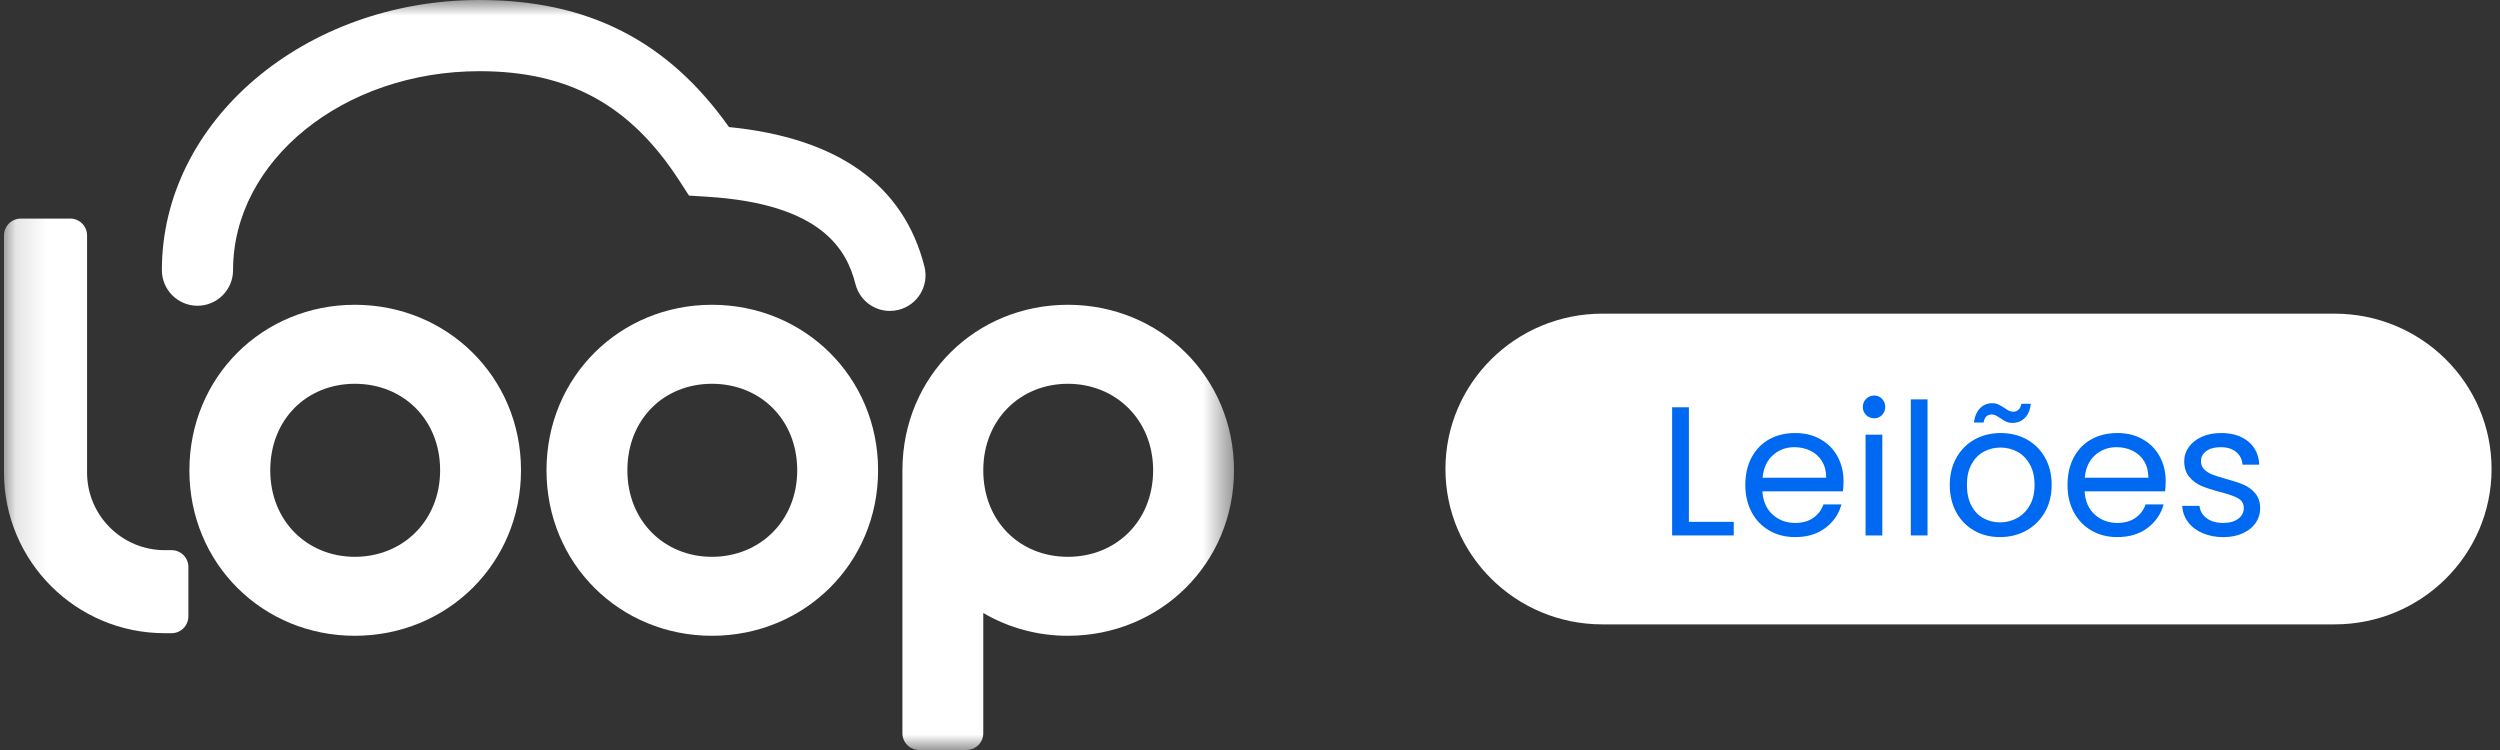 <svg width="80" height="24" viewBox="0 0 80 24" fill="none" xmlns="http://www.w3.org/2000/svg">
<rect x="0" y="0" width="80" height="24" fill="#333333" stroke="none"/>
<path d="M51.276 10.037H74.708C77.482 10.037 79.73 12.262 79.73 15.008C79.73 17.754 77.482 19.98 74.708 19.98H51.276C48.502 19.98 46.254 17.754 46.254 15.008C46.254 12.262 48.502 10.037 51.276 10.037Z" fill="white"/>
<path d="M54.044 16.699H55.48V17.134H53.508V13.033H54.044V16.698V16.699Z" fill="#0069F2"/>
<path d="M58.975 15.722H56.397C56.417 16.04 56.526 16.288 56.724 16.466C56.922 16.645 57.162 16.734 57.445 16.734C57.676 16.734 57.87 16.68 58.024 16.572C58.179 16.465 58.288 16.32 58.351 16.14H58.928C58.841 16.45 58.669 16.702 58.41 16.896C58.151 17.09 57.829 17.187 57.445 17.187C57.139 17.187 56.865 17.119 56.624 16.981C56.382 16.844 56.193 16.649 56.056 16.396C55.919 16.143 55.85 15.849 55.85 15.516C55.85 15.182 55.917 14.89 56.05 14.639C56.184 14.388 56.371 14.194 56.612 14.059C56.854 13.924 57.131 13.857 57.445 13.857C57.759 13.857 58.022 13.923 58.257 14.057C58.493 14.19 58.674 14.373 58.801 14.607C58.929 14.841 58.993 15.104 58.993 15.398C58.993 15.5 58.987 15.608 58.975 15.722H58.975ZM58.304 14.76C58.214 14.613 58.091 14.501 57.936 14.425C57.781 14.348 57.609 14.31 57.421 14.31C57.151 14.31 56.92 14.396 56.73 14.569C56.539 14.742 56.43 14.981 56.403 15.287H58.439C58.439 15.083 58.394 14.907 58.303 14.76H58.304Z" fill="#0069F2"/>
<path d="M59.716 13.28C59.645 13.21 59.61 13.124 59.61 13.022C59.61 12.92 59.645 12.833 59.716 12.763C59.787 12.692 59.873 12.657 59.975 12.657C60.077 12.657 60.157 12.692 60.225 12.763C60.293 12.833 60.328 12.92 60.328 13.022C60.328 13.124 60.294 13.21 60.225 13.28C60.156 13.351 60.073 13.386 59.975 13.386C59.877 13.386 59.787 13.351 59.716 13.28ZM60.234 13.91V17.135H59.698V13.91H60.234Z" fill="#0069F2"/>
<path d="M61.681 12.78V17.134H61.146V12.78H61.681Z" fill="#0069F2"/>
<path d="M63.179 16.982C62.933 16.844 62.741 16.649 62.602 16.396C62.463 16.143 62.393 15.849 62.393 15.516C62.393 15.182 62.465 14.895 62.608 14.642C62.751 14.39 62.946 14.195 63.194 14.059C63.441 13.924 63.717 13.857 64.023 13.857C64.329 13.857 64.606 13.924 64.853 14.059C65.1 14.195 65.295 14.388 65.438 14.639C65.581 14.89 65.653 15.182 65.653 15.516C65.653 15.849 65.58 16.142 65.432 16.396C65.285 16.649 65.086 16.844 64.835 16.982C64.584 17.119 64.305 17.187 63.999 17.187C63.693 17.187 63.424 17.119 63.178 16.982H63.179ZM64.541 16.581C64.71 16.491 64.846 16.356 64.95 16.175C65.054 15.995 65.106 15.775 65.106 15.516C65.106 15.257 65.055 15.037 64.953 14.857C64.851 14.677 64.718 14.542 64.553 14.454C64.388 14.366 64.21 14.322 64.017 14.322C63.825 14.322 63.642 14.366 63.479 14.454C63.316 14.542 63.186 14.677 63.087 14.857C62.989 15.037 62.941 15.257 62.941 15.516C62.941 15.775 62.989 16.001 63.085 16.181C63.181 16.362 63.309 16.496 63.47 16.584C63.631 16.672 63.808 16.716 64 16.716C64.192 16.716 64.373 16.672 64.541 16.581ZM63.362 13.062C63.465 12.957 63.596 12.903 63.753 12.903C63.827 12.903 63.891 12.916 63.944 12.941C63.996 12.967 64.06 13.003 64.135 13.05C64.19 13.089 64.239 13.12 64.282 13.142C64.325 13.163 64.372 13.174 64.423 13.174C64.49 13.174 64.546 13.153 64.593 13.109C64.64 13.066 64.67 13.003 64.682 12.921H64.988C64.964 13.117 64.9 13.268 64.794 13.374C64.688 13.48 64.556 13.533 64.399 13.533C64.325 13.533 64.259 13.52 64.202 13.495C64.145 13.47 64.082 13.431 64.011 13.38C63.948 13.341 63.898 13.312 63.861 13.292C63.823 13.273 63.78 13.263 63.729 13.263C63.662 13.263 63.606 13.284 63.561 13.328C63.516 13.371 63.488 13.436 63.476 13.522H63.164C63.192 13.322 63.257 13.169 63.362 13.063V13.062Z" fill="#0069F2"/>
<path d="M69.284 15.722H66.707C66.726 16.04 66.835 16.288 67.033 16.466C67.231 16.645 67.472 16.734 67.754 16.734C67.986 16.734 68.179 16.68 68.334 16.572C68.488 16.465 68.597 16.32 68.66 16.14H69.237C69.151 16.45 68.978 16.702 68.719 16.896C68.46 17.09 68.138 17.187 67.754 17.187C67.448 17.187 67.175 17.119 66.933 16.981C66.692 16.844 66.503 16.649 66.365 16.396C66.228 16.143 66.16 15.849 66.16 15.516C66.16 15.182 66.226 14.89 66.36 14.639C66.493 14.388 66.68 14.194 66.922 14.059C67.163 13.924 67.441 13.857 67.755 13.857C68.068 13.857 68.331 13.923 68.567 14.057C68.802 14.19 68.984 14.373 69.111 14.607C69.238 14.841 69.302 15.104 69.302 15.398C69.302 15.5 69.296 15.608 69.284 15.722H69.284ZM68.613 14.76C68.523 14.613 68.4 14.501 68.246 14.425C68.09 14.348 67.919 14.31 67.731 14.31C67.46 14.31 67.23 14.396 67.039 14.569C66.848 14.742 66.74 14.981 66.712 15.287H68.748C68.748 15.083 68.703 14.907 68.613 14.76H68.613Z" fill="#0069F2"/>
<path d="M70.484 17.061C70.288 16.977 70.133 16.859 70.019 16.708C69.906 16.557 69.843 16.384 69.831 16.187H70.384C70.4 16.348 70.475 16.48 70.611 16.581C70.746 16.683 70.923 16.734 71.143 16.734C71.347 16.734 71.508 16.689 71.625 16.599C71.743 16.508 71.802 16.395 71.802 16.257C71.802 16.12 71.739 16.011 71.614 15.942C71.488 15.874 71.294 15.806 71.031 15.74C70.791 15.677 70.596 15.613 70.445 15.549C70.294 15.484 70.164 15.388 70.057 15.26C69.949 15.133 69.895 14.965 69.895 14.757C69.895 14.592 69.944 14.442 70.042 14.304C70.14 14.166 70.279 14.058 70.459 13.977C70.64 13.897 70.845 13.857 71.077 13.857C71.434 13.857 71.722 13.947 71.943 14.127C72.162 14.308 72.28 14.555 72.296 14.869H71.76C71.748 14.7 71.68 14.565 71.557 14.463C71.433 14.361 71.268 14.31 71.06 14.31C70.868 14.31 70.715 14.351 70.601 14.434C70.487 14.516 70.431 14.624 70.431 14.758C70.431 14.864 70.465 14.951 70.534 15.019C70.602 15.088 70.688 15.143 70.793 15.184C70.896 15.226 71.041 15.272 71.225 15.323C71.457 15.385 71.645 15.447 71.79 15.508C71.935 15.569 72.06 15.66 72.164 15.782C72.268 15.903 72.322 16.062 72.326 16.258C72.326 16.434 72.277 16.594 72.179 16.735C72.081 16.876 71.943 16.987 71.764 17.067C71.586 17.147 71.381 17.188 71.15 17.188C70.902 17.188 70.68 17.146 70.484 17.061Z" fill="#0069F2"/>
<mask id="mask0_16989_928" style="mask-type:luminance" maskUnits="userSpaceOnUse" x="0" y="0" width="40" height="24">
<path d="M39.487 -1.52588e-05H0.128V24H39.487V-1.52588e-05Z" fill="white"/>
</mask>
<g mask="url(#mask0_16989_928)">
<path d="M17.488 15.049C17.488 12.061 19.835 9.753 22.783 9.753C25.731 9.753 28.099 12.061 28.099 15.049C28.099 18.038 25.732 20.345 22.783 20.345C19.834 20.345 17.488 18.038 17.488 15.049ZM25.511 15.049C25.511 13.425 24.328 12.281 22.783 12.281C21.238 12.281 20.076 13.424 20.076 15.049C20.076 16.674 21.259 17.818 22.783 17.818C24.307 17.818 25.511 16.674 25.511 15.049Z" fill="white"/>
<path d="M6.061 15.049C6.061 12.061 8.408 9.753 11.356 9.753C14.305 9.753 16.672 12.061 16.672 15.049C16.672 18.038 14.305 20.345 11.356 20.345C8.406 20.345 6.06 18.038 6.06 15.049M14.084 15.049C14.084 13.425 12.901 12.281 11.356 12.281C9.811 12.281 8.648 13.424 8.648 15.049C8.648 16.674 9.831 17.818 11.356 17.818C12.88 17.818 14.084 16.674 14.084 15.049Z" fill="white"/>
<path d="M39.488 15.049C39.488 12.06 37.121 9.753 34.172 9.753C31.223 9.753 28.897 12.043 28.878 15.014H28.877V23.462C28.877 23.759 29.117 24 29.414 24H30.927C31.224 24 31.465 23.759 31.465 23.462V19.616C32.286 20.096 33.221 20.347 34.172 20.345C37.122 20.345 39.488 18.038 39.488 15.049ZM36.9 15.049C36.9 16.674 35.717 17.818 34.172 17.818C32.627 17.818 31.469 16.678 31.465 15.058V15.041C31.469 13.421 32.651 12.281 34.172 12.281C35.694 12.281 36.9 13.425 36.9 15.05" fill="white"/>
<path d="M5.49 20.262H5.271C2.431 20.262 0.129 17.96 0.128 15.12V7.533C0.128 7.236 0.369 6.995 0.666 6.995H2.248C2.545 6.995 2.786 7.236 2.786 7.533V15.12C2.786 16.492 3.898 17.605 5.271 17.605H5.49C5.787 17.605 6.028 17.846 6.028 18.143V19.724C6.028 20.021 5.787 20.262 5.49 20.262" fill="white"/>
<path d="M28.478 9.95C27.957 9.95 27.503 9.596 27.375 9.091C27.097 7.999 26.303 6.522 22.622 6.295L22.048 6.259L21.736 5.777C20.168 3.357 18.197 2.278 15.342 2.278C10.995 2.278 7.458 5.134 7.458 8.645C7.458 9.274 6.948 9.784 6.319 9.784C5.69 9.784 5.18 9.274 5.18 8.645C5.18 3.878 9.739 3.05176e-05 15.342 3.05176e-05C18.811 3.05176e-05 21.363 1.295 23.328 4.066C26.814 4.413 28.917 5.912 29.582 8.529C29.737 9.14 29.368 9.76 28.758 9.914C28.666 9.937 28.572 9.949 28.478 9.949" fill="white"/>
</g>
</svg>
